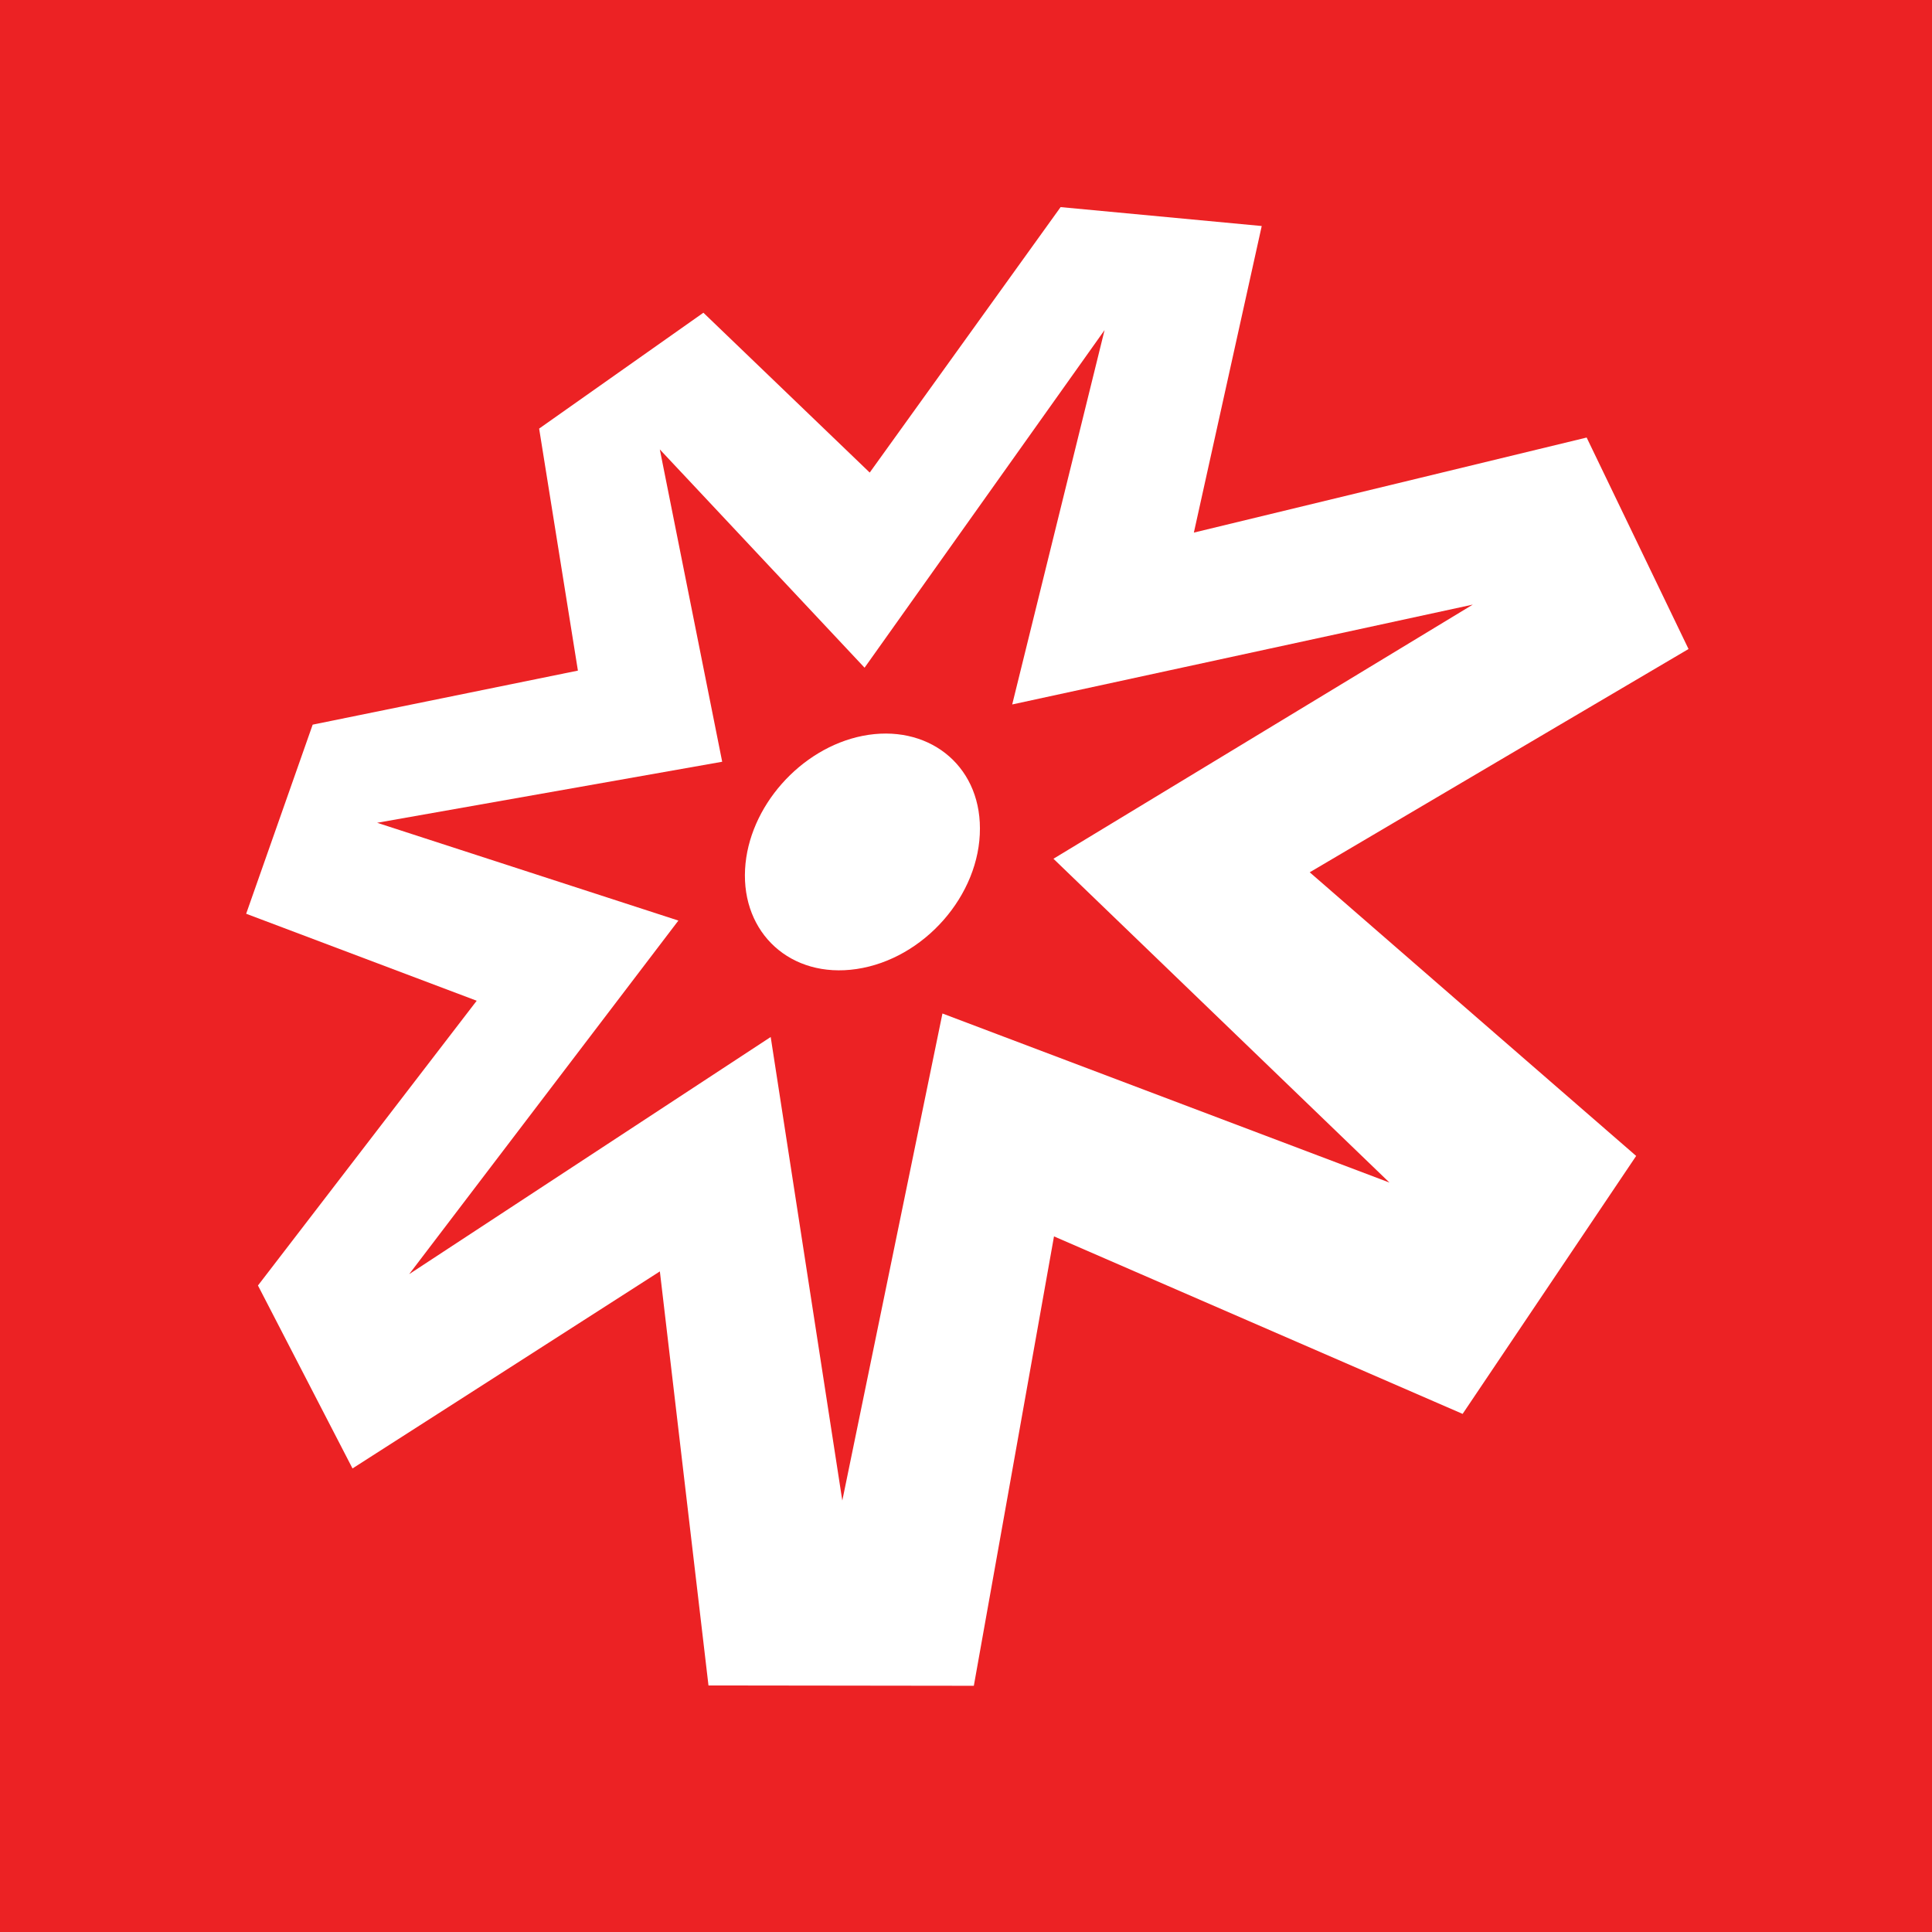 <?xml version="1.0" encoding="utf-8"?>
<!-- Generator: Adobe Illustrator 26.0.2, SVG Export Plug-In . SVG Version: 6.00 Build 0)  -->
<svg version="1.1" id="Layer_1" xmlns="http://www.w3.org/2000/svg" xmlns:xlink="http://www.w3.org/1999/xlink" x="0px" y="0px"
	 viewBox="0 0 345.34 345.34" style="enable-background:new 0 0 345.34 345.34;" xml:space="preserve">
<style type="text/css">
	.st0{fill:#EC2224;}
	.st1{fill:#FFFFFF;}
</style>
<rect class="st0" width="345.34" height="345.34"/>
<g>
	<path class="st1" d="M283.61,78.21c0,0-56.14,13.6-70.21,16.99c5.31-24.02,12.13-54.8,12.13-54.8l-35.95-3.38
		c0,0-19.5,27.12-34.12,47.45C142.19,71.7,125.73,55.9,125.73,55.9L96.37,76.61c0,0,3.85,24.07,6.93,43.26
		c-20.84,4.24-47.41,9.66-47.41,9.66L44,163.33c0,0,22.85,8.61,41.21,15.55c-16.44,21.41-39.1,50.9-39.1,50.9l16.9,32.7
		c0,0,31.29-20.03,54.94-35.22c1.71,14.48,8.69,74.01,8.69,74.01l47.43,0.06c0,0,11.48-64.27,14.33-80.33
		c14.09,6.13,73.04,31.73,73.04,31.73l31.02-46.11c0,0-47.17-40.96-58.35-50.7c28.1-16.58,67.71-39.91,67.71-39.91L283.61,78.21z
		 M263.26,108.07L188.3,153.5l60.06,57.88c-14.49-5.48-79.9-30.22-79.9-30.22l-17.9,87.06c-2.29-14.81-12.8-82.86-12.8-82.86
		l-64.62,42.39c15.78-20.73,48.12-63.2,48.12-63.2l-53.85-17.48c9.34-1.64,61.68-10.91,61.68-10.91l-11.15-55.83
		c5.38,5.73,36.6,39.02,36.6,39.02l42.9-60.35c-2.53,10.23-16.51,66.92-16.51,66.92L263.26,108.07z"/>
	<path class="st1" d="M133.18,155.37c-0.62,11.43,8.16,19.58,19.93,17.84c12.06-1.79,22.09-13.23,22.05-25.13
		c0-11.55-9.51-18.8-20.96-16.55C143.07,133.74,133.78,144.25,133.18,155.37"/>
</g>
</svg>
